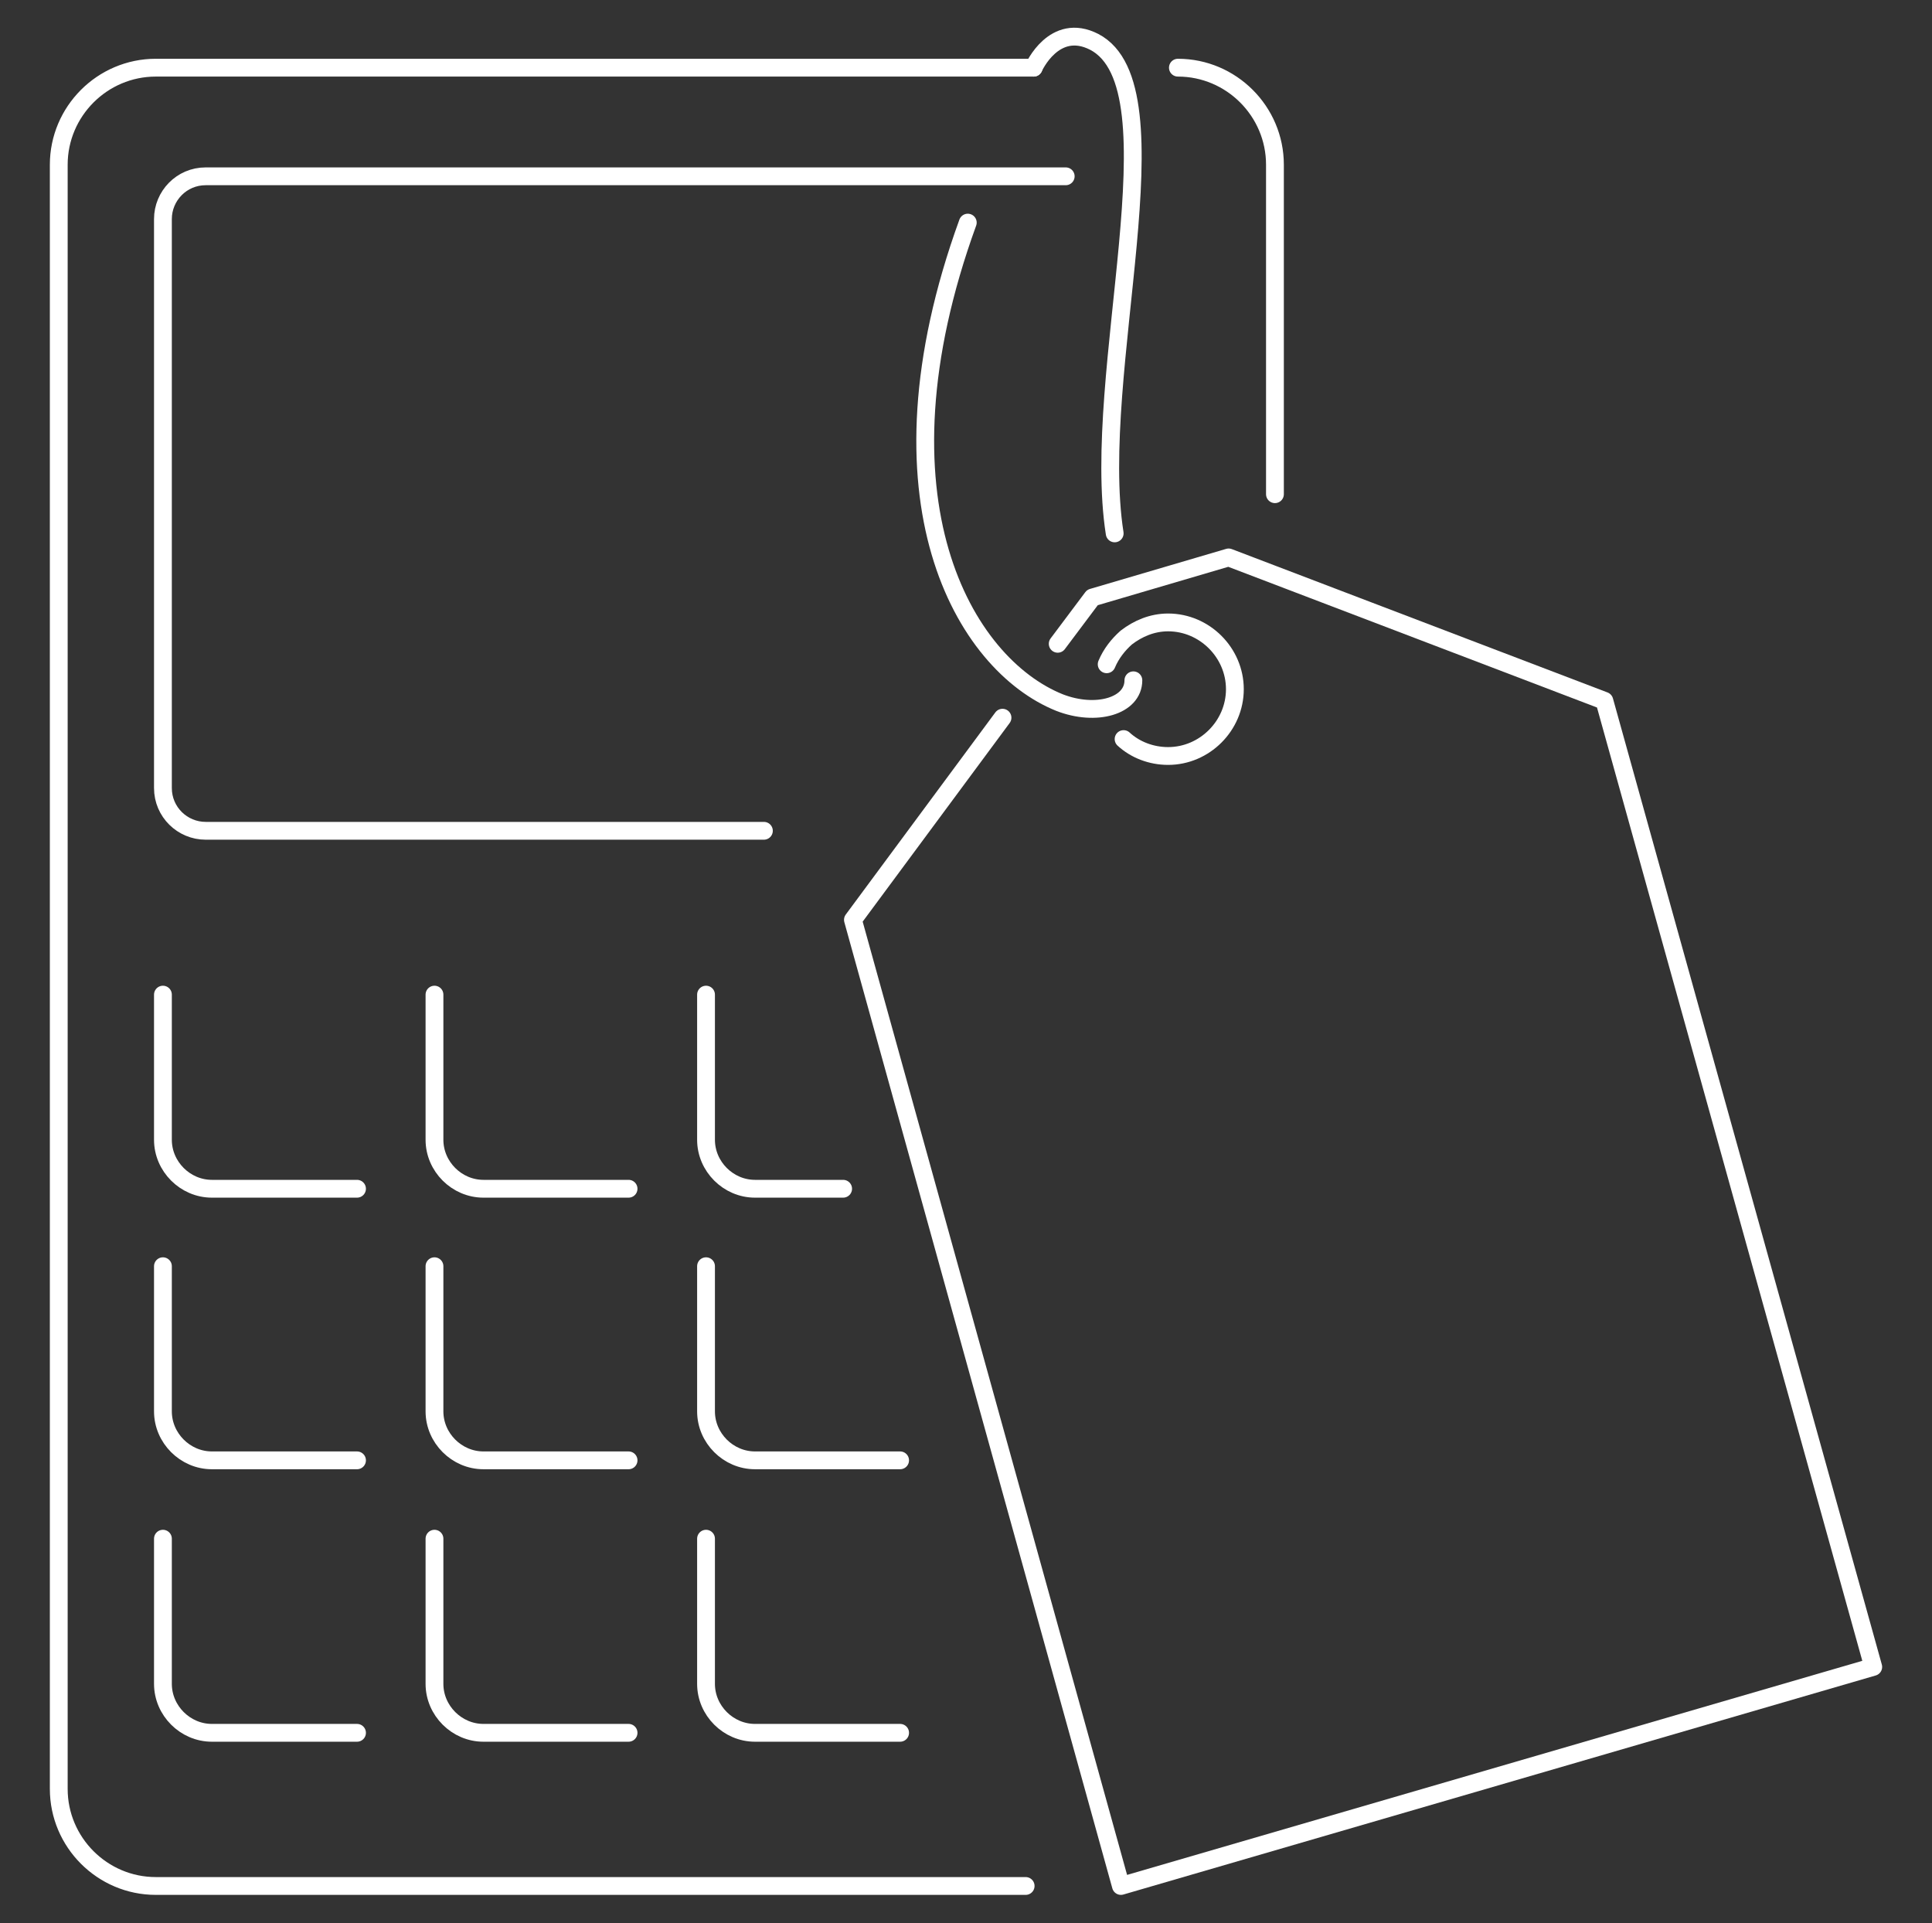 <svg version="1.1" id="Layer_1" xmlns="http://www.w3.org/2000/svg" x="0" y="0" viewBox="0 0 217 216" style="enable-background:new 0 0 217 216" xml:space="preserve"><rect x="0" y="0" width="217" height="216" fill="#333333" stroke="none"/><style>.st0{fill:none;stroke:#FFFFFF;stroke-width:2;stroke-linecap:round;stroke-linejoin:round;stroke-miterlimit:10}</style><path class="st0" d="M115.2 211.8H17.5c-6 0-10.9-4.9-10.9-10.9V18.5c0-6 4.9-10.9 10.9-10.9h98.6M132.3 7.6h0c6 0 10.9 4.9 10.9 10.9v37"/><path class="st0" d="m112.6 80.6-16.8 22.7 30.1 108.5 84.5-24.6-30.2-108.5L138 62.6l-15.3 4.5-3.9 5.2"/><path class="st0" d="M124.3 74.6c.5-1.2 1.3-2.2 2.2-3 1.3-1 2.9-1.7 4.7-1.7 4.1 0 7.5 3.4 7.5 7.5s-3.4 7.5-7.5 7.5c-1.9 0-3.7-.7-5-1.9"/><path class="st0" d="M127.3 76.4c0 2.9-4.2 4.1-8.3 2.5-10.7-4.3-21.6-22.8-10.3-53.9M116.1 7.6s2.3-5.2 6.8-2.9c9.8 5.1-.5 37.3 2.3 55.2M18.3 172.8v16.3c0 3 2.5 5.5 5.5 5.5h16.3M48.8 172.8v16.3c0 3 2.5 5.5 5.5 5.5h16.3M79.3 172.8v16.3c0 3 2.5 5.5 5.5 5.5h16.3M18.3 142.2v16.3c0 3 2.5 5.5 5.5 5.5h16.3M48.8 142.2v16.3c0 3 2.5 5.5 5.5 5.5h16.3M79.3 142.2v16.3c0 3 2.5 5.5 5.5 5.5h16.3M18.3 111.7V128c0 3 2.5 5.5 5.5 5.5h16.3M48.8 111.7V128c0 3 2.5 5.5 5.5 5.5h16.3M79.3 111.7V128c0 3 2.5 5.5 5.5 5.5h9.9"/><path class="st0" d="M119.7 19.8H23.1c-2.7 0-4.8 2.2-4.8 4.8v63.9c0 2.7 2.2 4.8 4.8 4.8h62.7"/></svg>